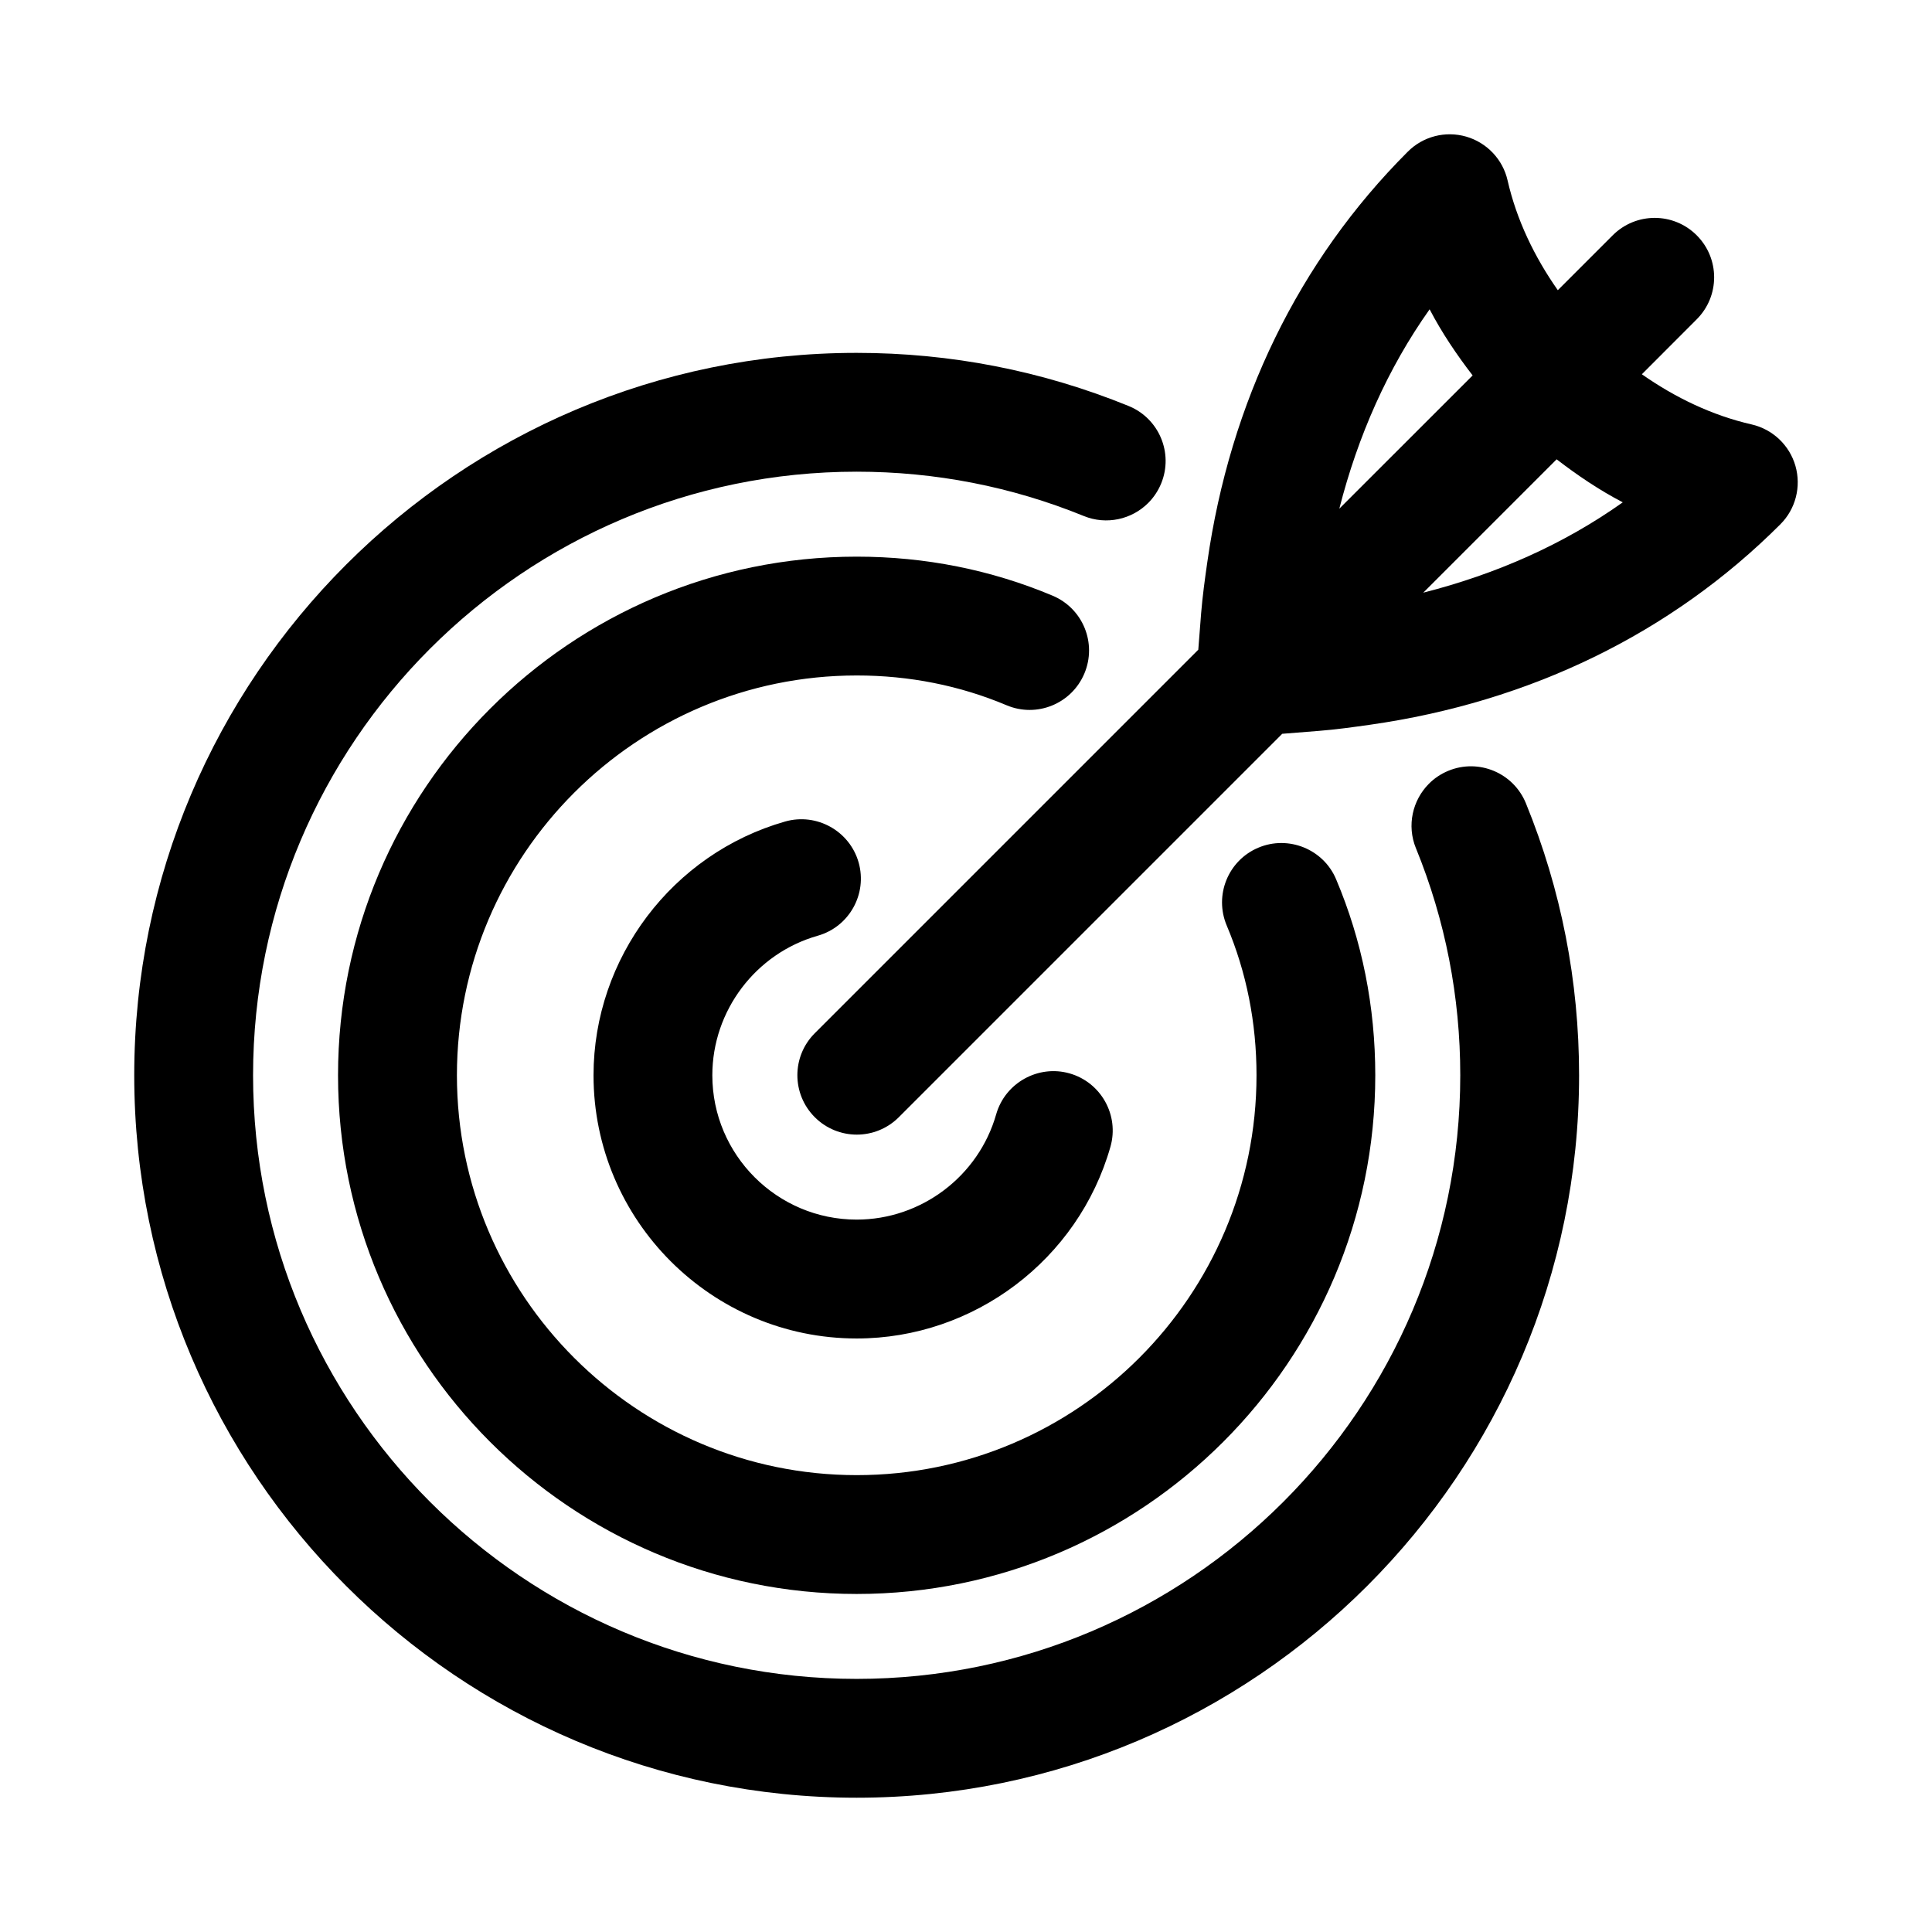 <?xml version="1.0" encoding="UTF-8"?>
<!-- Uploaded to: ICON Repo, www.iconrepo.com, Generator: ICON Repo Mixer Tools -->
<svg fill="#000000" width="800px" height="800px" version="1.1" viewBox="144 144 512 512" xmlns="http://www.w3.org/2000/svg">
 <g>
  <path d="m519.24 368.79c7.793 19.098 11.746 39.359 11.746 60.172 0 88.215-71.762 159.96-159.96 159.96-88.195 0-159.96-71.762-159.96-159.96 0-88.199 71.762-159.96 159.96-159.96 20.797 0 41.059 3.953 60.191 11.746 6.016 2.457 12.723 0.898 17.066-3.449 1.449-1.449 2.629-3.195 3.449-5.195 3.289-8.047-0.582-17.238-8.645-20.516-22.926-9.336-47.156-14.074-72.062-14.074-105.57 0-191.45 85.883-191.45 191.45 0 105.56 85.883 191.45 191.45 191.45 105.56 0 191.45-85.883 191.45-191.45 0-24.922-4.738-49.168-14.09-72.078-3.289-8.062-12.484-11.934-20.531-8.629-2 0.82-3.746 2-5.18 3.449-4.332 4.352-5.906 11.043-3.438 17.086z"/>
  <path d="m477.46 368.65c-8.016 3.387-11.746 12.625-8.359 20.641 5.227 12.375 7.887 25.711 7.887 39.676 0 58.426-47.531 105.96-105.94 105.96s-105.96-47.547-105.96-105.96 47.531-105.96 105.96-105.96c13.918 0 27.285 2.66 39.691 7.887 7.996 3.387 17.238-0.363 20.625-8.391 3.387-8.016-0.363-17.238-8.375-20.625-16.328-6.867-33.805-10.359-51.957-10.359-75.793 0-137.45 61.652-137.45 137.45s61.652 137.45 137.45 137.45c75.777 0 137.43-61.652 137.43-137.45 0-18.199-3.496-35.676-10.375-51.941-3.371-8.027-12.691-11.746-20.625-8.375z"/>
  <path d="m371.54 372.54c-2.394-8.359-11.133-13.195-19.461-10.832-29.898 8.516-50.789 36.18-50.789 67.258 0 38.445 31.285 69.746 69.746 69.746 31.078 0 58.727-20.875 67.242-50.805 2.379-8.344-2.473-17.066-10.832-19.445-8.25-2.363-17.051 2.457-19.445 10.832-4.676 16.438-19.883 27.914-36.969 27.914-21.098 0-38.258-17.16-38.258-38.258 0-17.082 11.477-32.293 27.93-36.969 8.363-2.371 13.211-11.078 10.836-19.441z"/>
  <path d="m461.56 316.18-101.63 101.63c-6.156 6.156-6.156 16.105 0 22.262 3.07 3.07 7.102 4.613 11.133 4.613s8.062-1.543 11.133-4.613l101.61-101.61 9.699-0.77c4.582-0.363 9.055-0.992 13.523-1.621 42.383-6.031 79.824-24.168 108.78-53.121 4.062-4.047 5.574-9.98 4-15.492-1.59-5.512-6.047-9.715-11.637-10.988-10.406-2.379-20.215-7.086-29.062-13.289l14.539-14.562c6.156-6.156 6.156-16.105 0-22.262s-16.105-6.156-22.262 0l-14.547 14.547c-6.203-8.832-10.926-18.656-13.305-29.062-1.258-5.59-5.481-10.043-10.973-11.637-5.527-1.59-11.445-0.062-15.492 4-28.953 28.953-47.074 66.359-53.121 108.78-0.645 4.473-1.258 8.957-1.637 13.539zm59.621-15.113 35.344-35.344c5.543 4.266 11.336 8.172 17.523 11.398-15.664 11.129-33.531 19.02-52.867 23.945zm-22.246-22.262c4.93-19.316 12.832-37.188 23.93-52.836 3.227 6.188 7.133 11.98 11.398 17.523z"/>
 </g>
</svg>